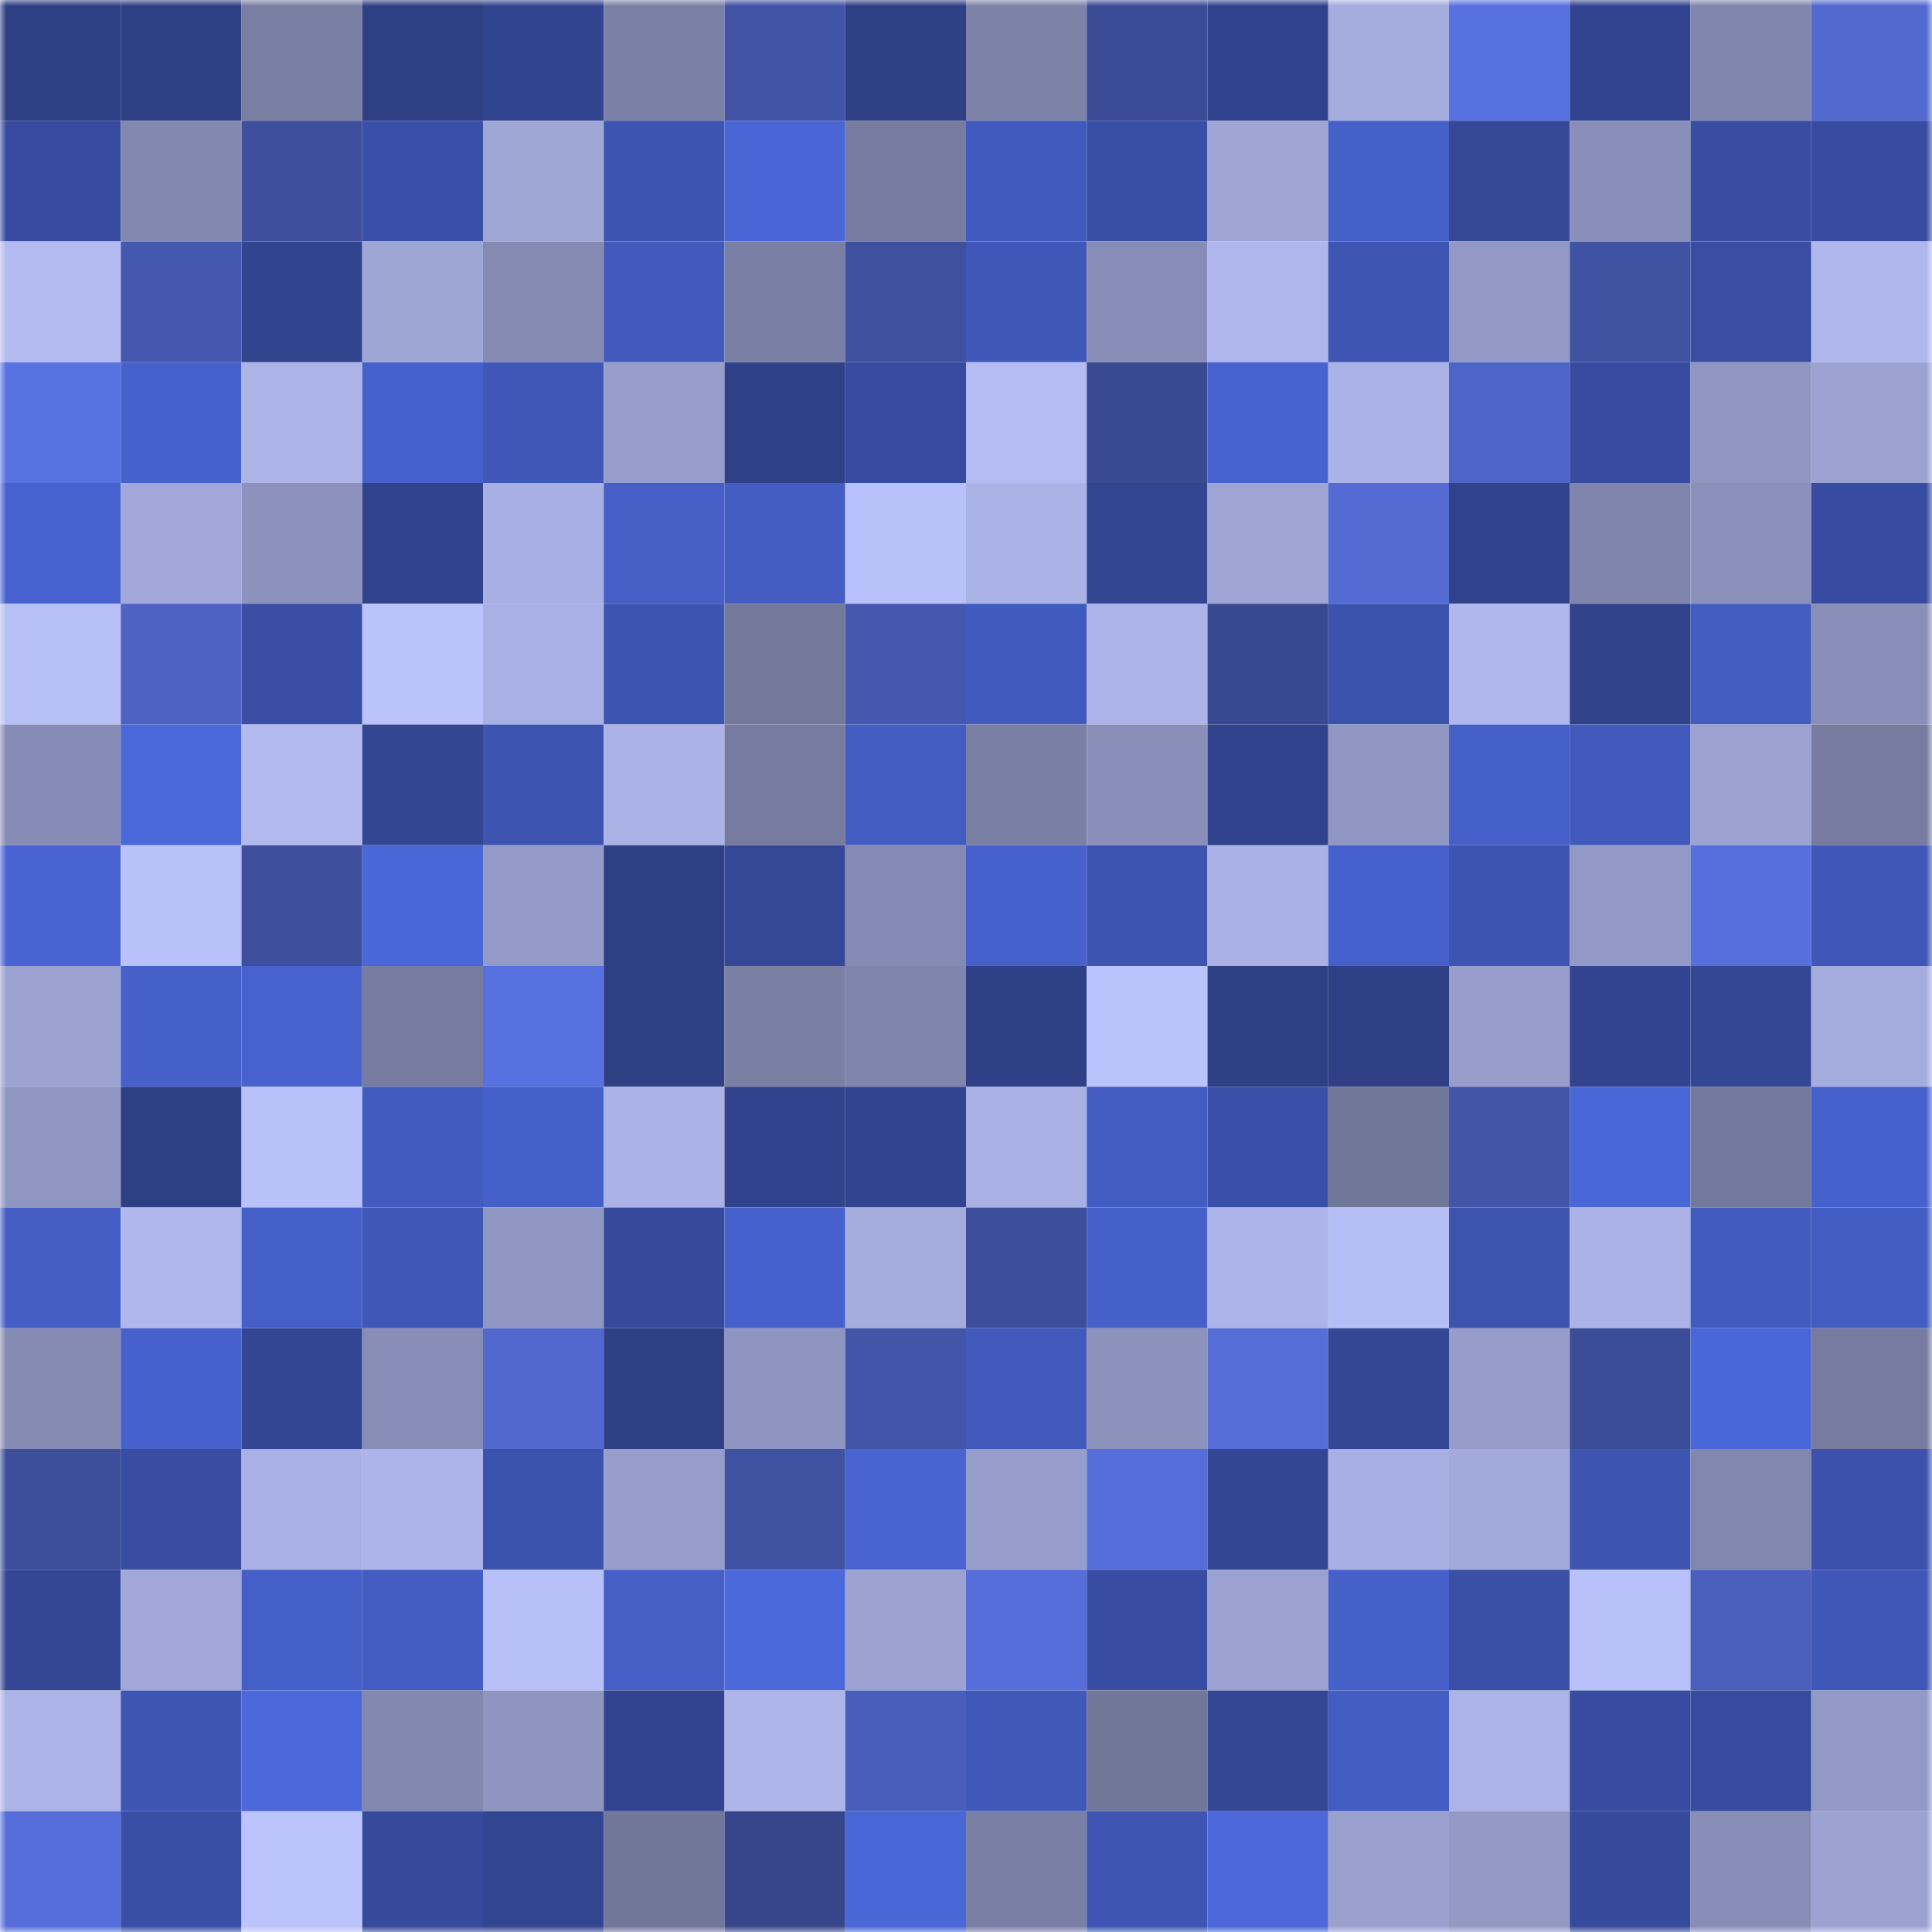 <svg viewBox="0 0 160 160" fill="none" role="img" xmlns="http://www.w3.org/2000/svg" width="240" height="240" name="farcaster%2Clellycrypto"><title>farcaster,lellycrypto</title><mask id="56879912" mask-type="alpha" maskUnits="userSpaceOnUse" x="0" y="0" width="160" height="160"><rect width="160" height="160" fill="#FFFFFF"></rect></mask><g mask="url(#56879912)"><rect x="0" y="0" width="10" height="10" fill="#2e3f84"></rect><rect x="10" y="0" width="10" height="10" fill="#2e3f84"></rect><rect x="20" y="0" width="10" height="10" fill="#797fa3"></rect><rect x="30" y="0" width="10" height="10" fill="#2e3f84"></rect><rect x="40" y="0" width="10" height="10" fill="#31448e"></rect><rect x="50" y="0" width="10" height="10" fill="#7b80a6"></rect><rect x="60" y="0" width="10" height="10" fill="#4153a5"></rect><rect x="70" y="0" width="10" height="10" fill="#2e3f84"></rect><rect x="80" y="0" width="10" height="10" fill="#7d82a8"></rect><rect x="90" y="0" width="10" height="10" fill="#3b4b95"></rect><rect x="100" y="0" width="10" height="10" fill="#30428b"></rect><rect x="110" y="0" width="10" height="10" fill="#a5addf"></rect><rect x="120" y="0" width="10" height="10" fill="#5871e0"></rect><rect x="130" y="0" width="10" height="10" fill="#32448f"></rect><rect x="140" y="0" width="10" height="10" fill="#8086ad"></rect><rect x="150" y="0" width="10" height="10" fill="#5269d0"></rect><rect x="0" y="10" width="10" height="10" fill="#374ca0"></rect><rect x="10" y="10" width="10" height="10" fill="#8288af"></rect><rect x="20" y="10" width="10" height="10" fill="#3e4f9d"></rect><rect x="30" y="10" width="10" height="10" fill="#3a50a8"></rect><rect x="40" y="10" width="10" height="10" fill="#9fa7d7"></rect><rect x="50" y="10" width="10" height="10" fill="#3d54b0"></rect><rect x="60" y="10" width="10" height="10" fill="#4a66d6"></rect><rect x="70" y="10" width="10" height="10" fill="#767b9f"></rect><rect x="80" y="10" width="10" height="10" fill="#415abd"></rect><rect x="90" y="10" width="10" height="10" fill="#394fa5"></rect><rect x="100" y="10" width="10" height="10" fill="#9ea5d5"></rect><rect x="110" y="10" width="10" height="10" fill="#4660c9"></rect><rect x="120" y="10" width="10" height="10" fill="#344897"></rect><rect x="130" y="10" width="10" height="10" fill="#898fb9"></rect><rect x="140" y="10" width="10" height="10" fill="#384da1"></rect><rect x="150" y="10" width="10" height="10" fill="#374ca0"></rect><rect x="0" y="20" width="10" height="10" fill="#b3bbf1"></rect><rect x="10" y="20" width="10" height="10" fill="#4558af"></rect><rect x="20" y="20" width="10" height="10" fill="#31448e"></rect><rect x="30" y="20" width="10" height="10" fill="#9ea6d6"></rect><rect x="40" y="20" width="10" height="10" fill="#848ab2"></rect><rect x="50" y="20" width="10" height="10" fill="#4159bb"></rect><rect x="60" y="20" width="10" height="10" fill="#797fa4"></rect><rect x="70" y="20" width="10" height="10" fill="#3e509e"></rect><rect x="80" y="20" width="10" height="10" fill="#3f57b6"></rect><rect x="90" y="20" width="10" height="10" fill="#878db6"></rect><rect x="100" y="20" width="10" height="10" fill="#aeb6eb"></rect><rect x="110" y="20" width="10" height="10" fill="#3e55b3"></rect><rect x="120" y="20" width="10" height="10" fill="#9299c5"></rect><rect x="130" y="20" width="10" height="10" fill="#4053a3"></rect><rect x="140" y="20" width="10" height="10" fill="#394ea3"></rect><rect x="150" y="20" width="10" height="10" fill="#afb7ec"></rect><rect x="0" y="30" width="10" height="10" fill="#5972e1"></rect><rect x="10" y="30" width="10" height="10" fill="#4761cc"></rect><rect x="20" y="30" width="10" height="10" fill="#abb3e7"></rect><rect x="30" y="30" width="10" height="10" fill="#4761cc"></rect><rect x="40" y="30" width="10" height="10" fill="#3f57b6"></rect><rect x="50" y="30" width="10" height="10" fill="#979ecc"></rect><rect x="60" y="30" width="10" height="10" fill="#2f4188"></rect><rect x="70" y="30" width="10" height="10" fill="#374ca0"></rect><rect x="80" y="30" width="10" height="10" fill="#b4bcf3"></rect><rect x="90" y="30" width="10" height="10" fill="#3a4a92"></rect><rect x="100" y="30" width="10" height="10" fill="#4863cf"></rect><rect x="110" y="30" width="10" height="10" fill="#aab2e6"></rect><rect x="120" y="30" width="10" height="10" fill="#4e65c7"></rect><rect x="130" y="30" width="10" height="10" fill="#374ca0"></rect><rect x="140" y="30" width="10" height="10" fill="#9096c2"></rect><rect x="150" y="30" width="10" height="10" fill="#9ca3d3"></rect><rect x="0" y="40" width="10" height="10" fill="#4762ce"></rect><rect x="10" y="40" width="10" height="10" fill="#a1a8d9"></rect><rect x="20" y="40" width="10" height="10" fill="#8c92bd"></rect><rect x="30" y="40" width="10" height="10" fill="#31438c"></rect><rect x="40" y="40" width="10" height="10" fill="#a8b0e3"></rect><rect x="50" y="40" width="10" height="10" fill="#455fc6"></rect><rect x="60" y="40" width="10" height="10" fill="#435dc2"></rect><rect x="70" y="40" width="10" height="10" fill="#b8c1f9"></rect><rect x="80" y="40" width="10" height="10" fill="#aab2e6"></rect><rect x="90" y="40" width="10" height="10" fill="#334692"></rect><rect x="100" y="40" width="10" height="10" fill="#9ea5d5"></rect><rect x="110" y="40" width="10" height="10" fill="#536bd3"></rect><rect x="120" y="40" width="10" height="10" fill="#30428b"></rect><rect x="130" y="40" width="10" height="10" fill="#7f85ac"></rect><rect x="140" y="40" width="10" height="10" fill="#8b91bb"></rect><rect x="150" y="40" width="10" height="10" fill="#374ca0"></rect><rect x="0" y="50" width="10" height="10" fill="#b6bff6"></rect><rect x="10" y="50" width="10" height="10" fill="#4d62c2"></rect><rect x="20" y="50" width="10" height="10" fill="#394ea4"></rect><rect x="30" y="50" width="10" height="10" fill="#bbc3fc"></rect><rect x="40" y="50" width="10" height="10" fill="#a9b0e4"></rect><rect x="50" y="50" width="10" height="10" fill="#3d54b0"></rect><rect x="60" y="50" width="10" height="10" fill="#74799c"></rect><rect x="70" y="50" width="10" height="10" fill="#4558af"></rect><rect x="80" y="50" width="10" height="10" fill="#415abd"></rect><rect x="90" y="50" width="10" height="10" fill="#acb4e9"></rect><rect x="100" y="50" width="10" height="10" fill="#394991"></rect><rect x="110" y="50" width="10" height="10" fill="#3c53ad"></rect><rect x="120" y="50" width="10" height="10" fill="#afb7ec"></rect><rect x="130" y="50" width="10" height="10" fill="#30428a"></rect><rect x="140" y="50" width="10" height="10" fill="#435cc0"></rect><rect x="150" y="50" width="10" height="10" fill="#898fb9"></rect><rect x="0" y="60" width="10" height="10" fill="#868cb5"></rect><rect x="10" y="60" width="10" height="10" fill="#4b68da"></rect><rect x="20" y="60" width="10" height="10" fill="#b1b9ef"></rect><rect x="30" y="60" width="10" height="10" fill="#334692"></rect><rect x="40" y="60" width="10" height="10" fill="#3d55b1"></rect><rect x="50" y="60" width="10" height="10" fill="#aab2e6"></rect><rect x="60" y="60" width="10" height="10" fill="#767b9f"></rect><rect x="70" y="60" width="10" height="10" fill="#435cc1"></rect><rect x="80" y="60" width="10" height="10" fill="#7a7fa5"></rect><rect x="90" y="60" width="10" height="10" fill="#898fb9"></rect><rect x="100" y="60" width="10" height="10" fill="#30428b"></rect><rect x="110" y="60" width="10" height="10" fill="#9097c3"></rect><rect x="120" y="60" width="10" height="10" fill="#4660ca"></rect><rect x="130" y="60" width="10" height="10" fill="#4159bb"></rect><rect x="140" y="60" width="10" height="10" fill="#9ca3d2"></rect><rect x="150" y="60" width="10" height="10" fill="#767b9f"></rect><rect x="0" y="70" width="10" height="10" fill="#4964d2"></rect><rect x="10" y="70" width="10" height="10" fill="#b8c1f9"></rect><rect x="20" y="70" width="10" height="10" fill="#3e4f9d"></rect><rect x="30" y="70" width="10" height="10" fill="#4a67d7"></rect><rect x="40" y="70" width="10" height="10" fill="#949bc8"></rect><rect x="50" y="70" width="10" height="10" fill="#2e3f84"></rect><rect x="60" y="70" width="10" height="10" fill="#344897"></rect><rect x="70" y="70" width="10" height="10" fill="#848ab3"></rect><rect x="80" y="70" width="10" height="10" fill="#4661cb"></rect><rect x="90" y="70" width="10" height="10" fill="#3d54b0"></rect><rect x="100" y="70" width="10" height="10" fill="#aab1e5"></rect><rect x="110" y="70" width="10" height="10" fill="#4761cc"></rect><rect x="120" y="70" width="10" height="10" fill="#3d55b1"></rect><rect x="130" y="70" width="10" height="10" fill="#9299c6"></rect><rect x="140" y="70" width="10" height="10" fill="#576fdc"></rect><rect x="150" y="70" width="10" height="10" fill="#3f57b6"></rect><rect x="0" y="80" width="10" height="10" fill="#9ba2d1"></rect><rect x="10" y="80" width="10" height="10" fill="#4660c9"></rect><rect x="20" y="80" width="10" height="10" fill="#4762ce"></rect><rect x="30" y="80" width="10" height="10" fill="#767b9f"></rect><rect x="40" y="80" width="10" height="10" fill="#5871e0"></rect><rect x="50" y="80" width="10" height="10" fill="#2e3f84"></rect><rect x="60" y="80" width="10" height="10" fill="#7a7fa4"></rect><rect x="70" y="80" width="10" height="10" fill="#7f85ac"></rect><rect x="80" y="80" width="10" height="10" fill="#2f4087"></rect><rect x="90" y="80" width="10" height="10" fill="#bbc3fc"></rect><rect x="100" y="80" width="10" height="10" fill="#2e3f84"></rect><rect x="110" y="80" width="10" height="10" fill="#2f4087"></rect><rect x="120" y="80" width="10" height="10" fill="#979ecc"></rect><rect x="130" y="80" width="10" height="10" fill="#32448f"></rect><rect x="140" y="80" width="10" height="10" fill="#344795"></rect><rect x="150" y="80" width="10" height="10" fill="#a5addf"></rect><rect x="0" y="90" width="10" height="10" fill="#9096c2"></rect><rect x="10" y="90" width="10" height="10" fill="#2e3f84"></rect><rect x="20" y="90" width="10" height="10" fill="#b9c1fa"></rect><rect x="30" y="90" width="10" height="10" fill="#425bbe"></rect><rect x="40" y="90" width="10" height="10" fill="#4660c9"></rect><rect x="50" y="90" width="10" height="10" fill="#aab2e6"></rect><rect x="60" y="90" width="10" height="10" fill="#31438c"></rect><rect x="70" y="90" width="10" height="10" fill="#32448f"></rect><rect x="80" y="90" width="10" height="10" fill="#a9b1e4"></rect><rect x="90" y="90" width="10" height="10" fill="#435cc1"></rect><rect x="100" y="90" width="10" height="10" fill="#3a50a8"></rect><rect x="110" y="90" width="10" height="10" fill="#717799"></rect><rect x="120" y="90" width="10" height="10" fill="#4255a7"></rect><rect x="130" y="90" width="10" height="10" fill="#4a67d7"></rect><rect x="140" y="90" width="10" height="10" fill="#73799c"></rect><rect x="150" y="90" width="10" height="10" fill="#4761cc"></rect><rect x="0" y="100" width="10" height="10" fill="#455ec6"></rect><rect x="10" y="100" width="10" height="10" fill="#afb7ec"></rect><rect x="20" y="100" width="10" height="10" fill="#455fc8"></rect><rect x="30" y="100" width="10" height="10" fill="#3f57b6"></rect><rect x="40" y="100" width="10" height="10" fill="#8f96c2"></rect><rect x="50" y="100" width="10" height="10" fill="#354a9a"></rect><rect x="60" y="100" width="10" height="10" fill="#4661cb"></rect><rect x="70" y="100" width="10" height="10" fill="#a5addf"></rect><rect x="80" y="100" width="10" height="10" fill="#3d4f9c"></rect><rect x="90" y="100" width="10" height="10" fill="#4660c9"></rect><rect x="100" y="100" width="10" height="10" fill="#acb4e9"></rect><rect x="110" y="100" width="10" height="10" fill="#b6bef6"></rect><rect x="120" y="100" width="10" height="10" fill="#3d54af"></rect><rect x="130" y="100" width="10" height="10" fill="#aab2e6"></rect><rect x="140" y="100" width="10" height="10" fill="#425bbf"></rect><rect x="150" y="100" width="10" height="10" fill="#435cc1"></rect><rect x="0" y="110" width="10" height="10" fill="#848ab2"></rect><rect x="10" y="110" width="10" height="10" fill="#4761cc"></rect><rect x="20" y="110" width="10" height="10" fill="#334693"></rect><rect x="30" y="110" width="10" height="10" fill="#878db6"></rect><rect x="40" y="110" width="10" height="10" fill="#5168ce"></rect><rect x="50" y="110" width="10" height="10" fill="#2e3f84"></rect><rect x="60" y="110" width="10" height="10" fill="#8f95c1"></rect><rect x="70" y="110" width="10" height="10" fill="#4355a9"></rect><rect x="80" y="110" width="10" height="10" fill="#415abc"></rect><rect x="90" y="110" width="10" height="10" fill="#8b92bc"></rect><rect x="100" y="110" width="10" height="10" fill="#556dd7"></rect><rect x="110" y="110" width="10" height="10" fill="#334795"></rect><rect x="120" y="110" width="10" height="10" fill="#969dca"></rect><rect x="130" y="110" width="10" height="10" fill="#3c4d98"></rect><rect x="140" y="110" width="10" height="10" fill="#4a67d7"></rect><rect x="150" y="110" width="10" height="10" fill="#767b9f"></rect><rect x="0" y="120" width="10" height="10" fill="#3d4f9b"></rect><rect x="10" y="120" width="10" height="10" fill="#384da2"></rect><rect x="20" y="120" width="10" height="10" fill="#a9b0e4"></rect><rect x="30" y="120" width="10" height="10" fill="#acb4e9"></rect><rect x="40" y="120" width="10" height="10" fill="#3c53ae"></rect><rect x="50" y="120" width="10" height="10" fill="#979ecc"></rect><rect x="60" y="120" width="10" height="10" fill="#4052a2"></rect><rect x="70" y="120" width="10" height="10" fill="#4964d1"></rect><rect x="80" y="120" width="10" height="10" fill="#979ecc"></rect><rect x="90" y="120" width="10" height="10" fill="#566ed9"></rect><rect x="100" y="120" width="10" height="10" fill="#334693"></rect><rect x="110" y="120" width="10" height="10" fill="#a8b0e3"></rect><rect x="120" y="120" width="10" height="10" fill="#a2aadb"></rect><rect x="130" y="120" width="10" height="10" fill="#3d54b0"></rect><rect x="140" y="120" width="10" height="10" fill="#8187af"></rect><rect x="150" y="120" width="10" height="10" fill="#3b51ab"></rect><rect x="0" y="130" width="10" height="10" fill="#334795"></rect><rect x="10" y="130" width="10" height="10" fill="#a1a8d9"></rect><rect x="20" y="130" width="10" height="10" fill="#455fc8"></rect><rect x="30" y="130" width="10" height="10" fill="#445dc3"></rect><rect x="40" y="130" width="10" height="10" fill="#b7c0f8"></rect><rect x="50" y="130" width="10" height="10" fill="#455fc6"></rect><rect x="60" y="130" width="10" height="10" fill="#4c69db"></rect><rect x="70" y="130" width="10" height="10" fill="#9ca3d3"></rect><rect x="80" y="130" width="10" height="10" fill="#566eda"></rect><rect x="90" y="130" width="10" height="10" fill="#384da2"></rect><rect x="100" y="130" width="10" height="10" fill="#9ba2d1"></rect><rect x="110" y="130" width="10" height="10" fill="#4660c9"></rect><rect x="120" y="130" width="10" height="10" fill="#3a4fa6"></rect><rect x="130" y="130" width="10" height="10" fill="#b8c1f9"></rect><rect x="140" y="130" width="10" height="10" fill="#4a5ebb"></rect><rect x="150" y="130" width="10" height="10" fill="#3f57b6"></rect><rect x="0" y="140" width="10" height="10" fill="#abb3e7"></rect><rect x="10" y="140" width="10" height="10" fill="#3e55b3"></rect><rect x="20" y="140" width="10" height="10" fill="#4b67d8"></rect><rect x="30" y="140" width="10" height="10" fill="#8288af"></rect><rect x="40" y="140" width="10" height="10" fill="#8f95c1"></rect><rect x="50" y="140" width="10" height="10" fill="#32448f"></rect><rect x="60" y="140" width="10" height="10" fill="#adb5e9"></rect><rect x="70" y="140" width="10" height="10" fill="#495eba"></rect><rect x="80" y="140" width="10" height="10" fill="#4059b9"></rect><rect x="90" y="140" width="10" height="10" fill="#717799"></rect><rect x="100" y="140" width="10" height="10" fill="#344795"></rect><rect x="110" y="140" width="10" height="10" fill="#435cc1"></rect><rect x="120" y="140" width="10" height="10" fill="#abb3e7"></rect><rect x="130" y="140" width="10" height="10" fill="#374ca0"></rect><rect x="140" y="140" width="10" height="10" fill="#364b9d"></rect><rect x="150" y="140" width="10" height="10" fill="#9299c6"></rect><rect x="0" y="150" width="10" height="10" fill="#566ed9"></rect><rect x="10" y="150" width="10" height="10" fill="#394fa5"></rect><rect x="20" y="150" width="10" height="10" fill="#bbc4fd"></rect><rect x="30" y="150" width="10" height="10" fill="#354a9a"></rect><rect x="40" y="150" width="10" height="10" fill="#324590"></rect><rect x="50" y="150" width="10" height="10" fill="#717799"></rect><rect x="60" y="150" width="10" height="10" fill="#37468b"></rect><rect x="70" y="150" width="10" height="10" fill="#4a67d7"></rect><rect x="80" y="150" width="10" height="10" fill="#7a7fa5"></rect><rect x="90" y="150" width="10" height="10" fill="#3e55b3"></rect><rect x="100" y="150" width="10" height="10" fill="#4b67d9"></rect><rect x="110" y="150" width="10" height="10" fill="#9aa1cf"></rect><rect x="120" y="150" width="10" height="10" fill="#939ac6"></rect><rect x="130" y="150" width="10" height="10" fill="#354a9a"></rect><rect x="140" y="150" width="10" height="10" fill="#878db7"></rect><rect x="150" y="150" width="10" height="10" fill="#9ca3d3"></rect></g></svg>